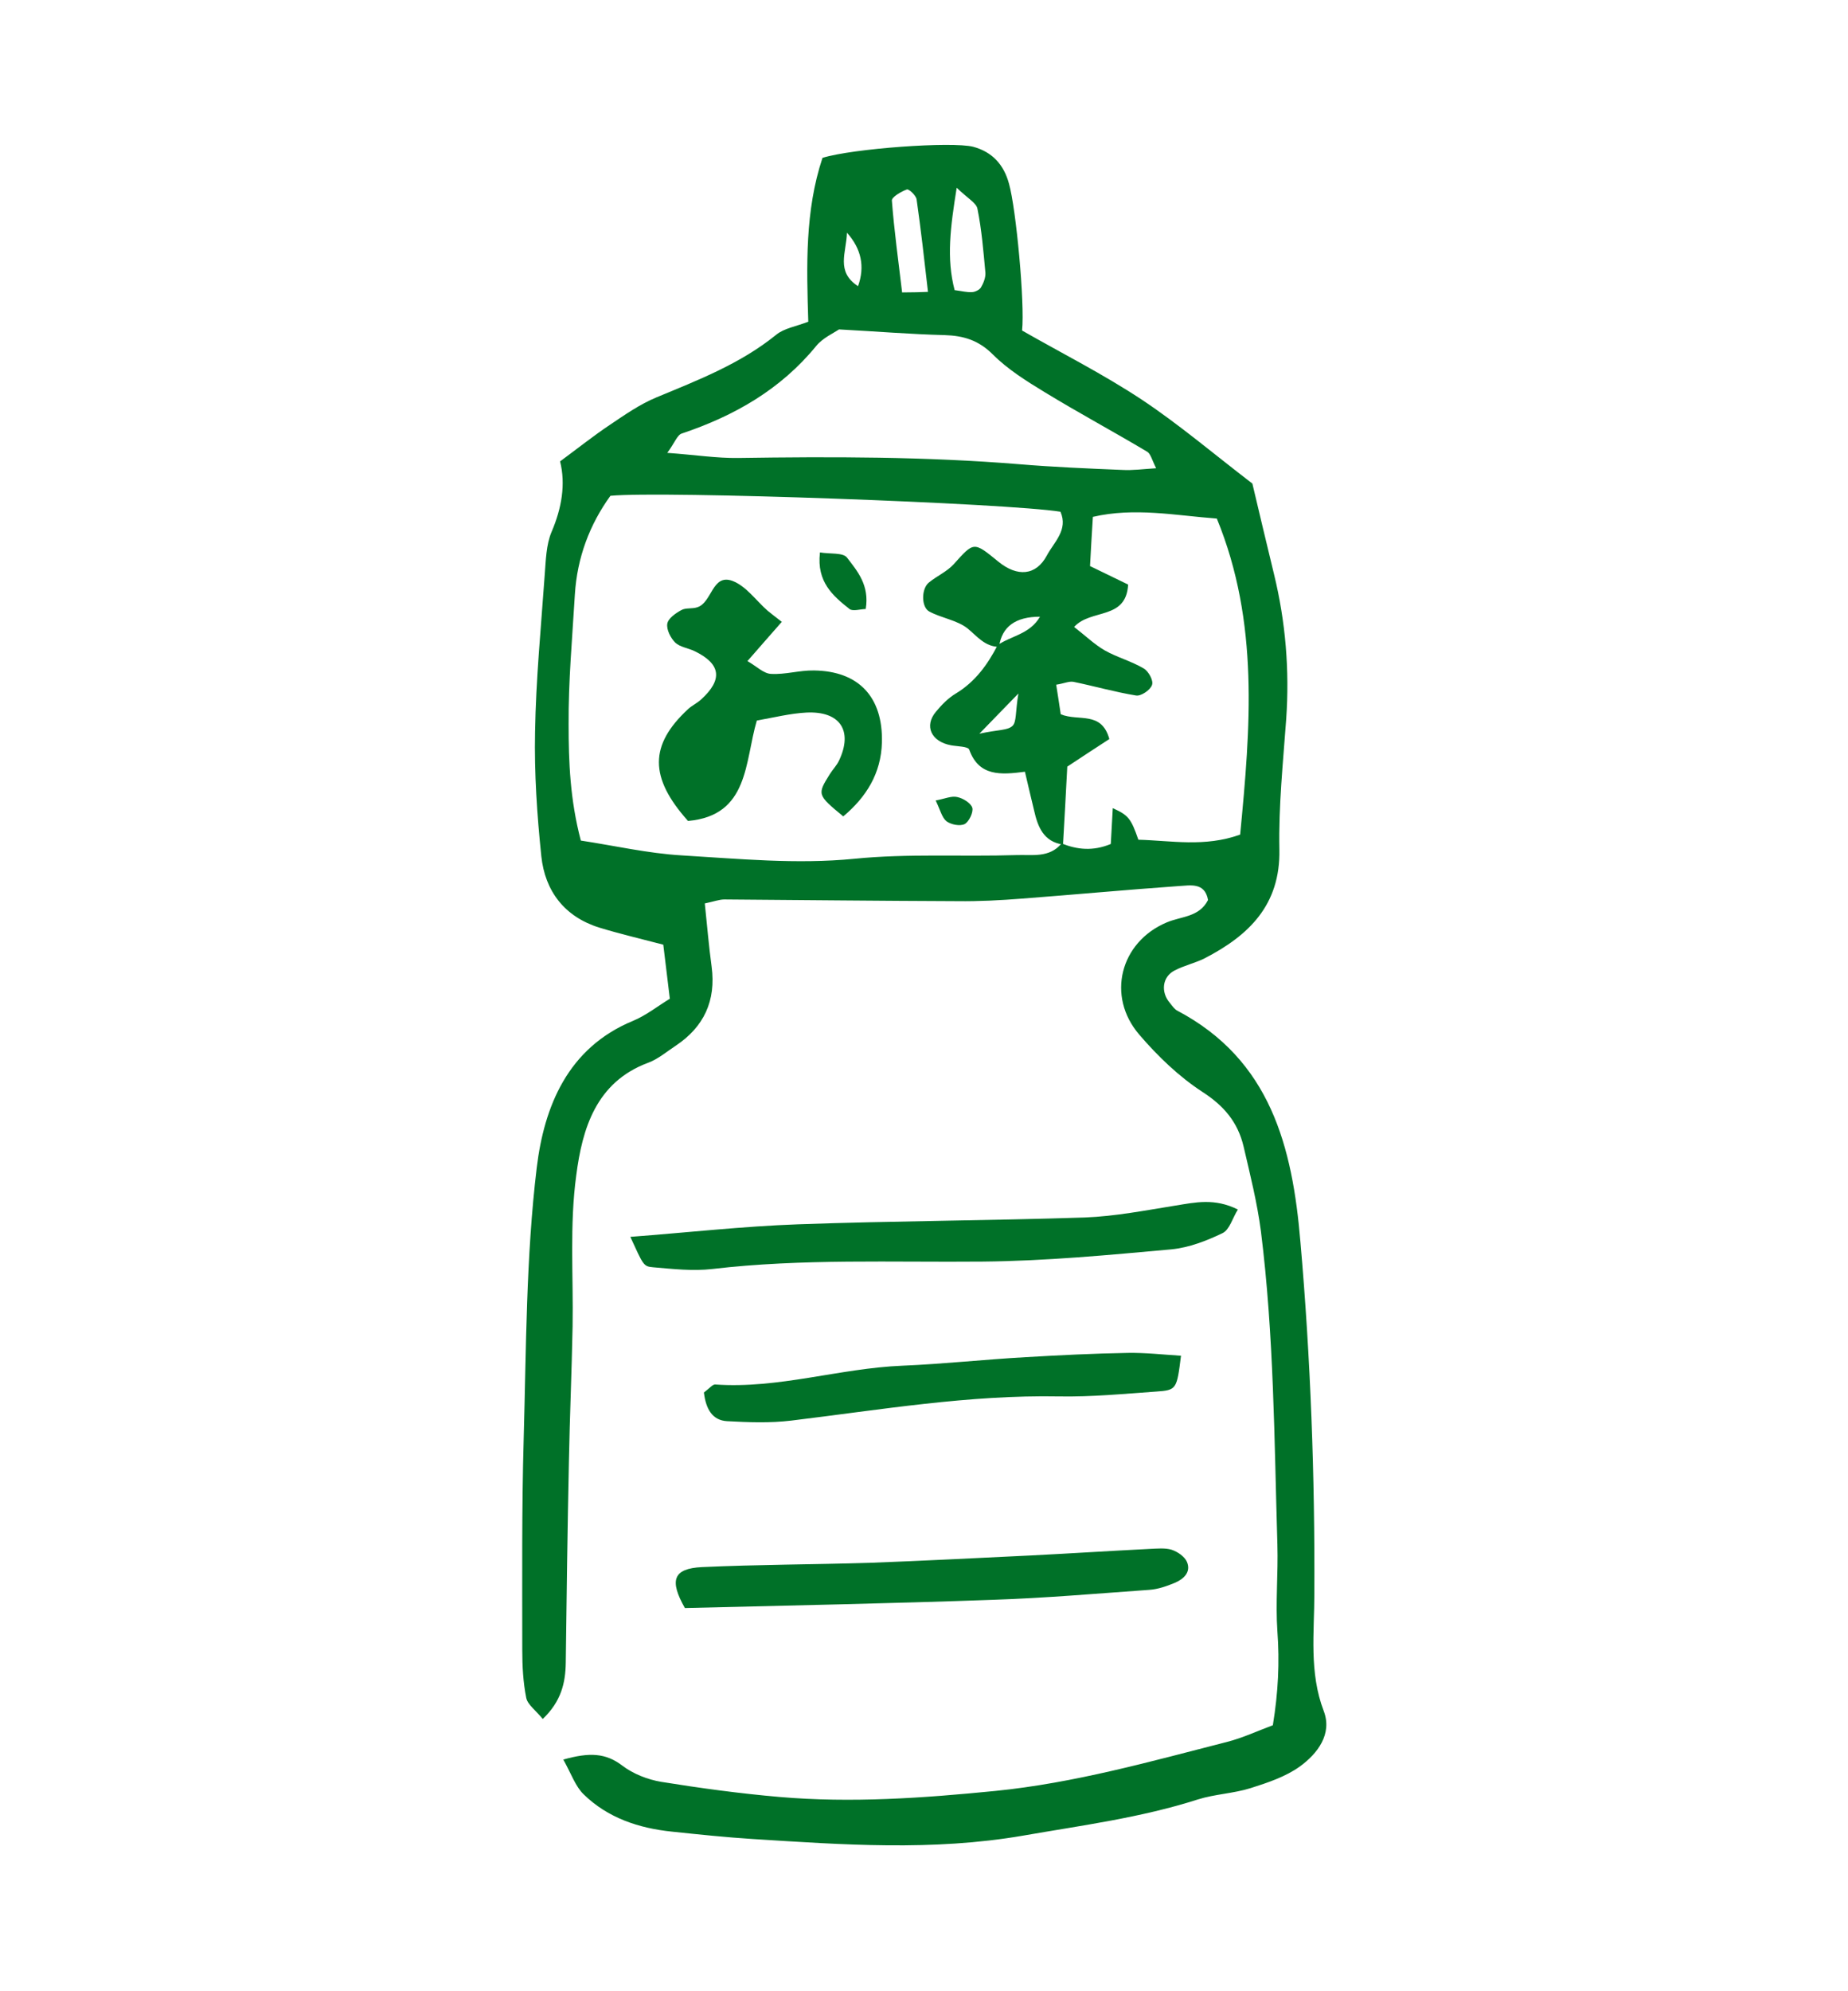 <?xml version="1.0" encoding="UTF-8"?><svg id="_レイヤー_2" xmlns="http://www.w3.org/2000/svg" viewBox="0 0 65 70"><defs><style>.cls-1{fill:none;}.cls-1,.cls-2{stroke-width:0px;}.cls-2{fill:#007128;}</style></defs><g id="_レイヤー_1-2"><path class="cls-2" d="m19.8,61.86c.95-.27,1.51-.23,2.09.21.38.29.89.49,1.37.57,1.37.22,2.76.41,4.15.53,2.54.22,5.06.04,7.59-.21,2.8-.28,5.48-1.04,8.18-1.73.54-.14,1.05-.38,1.59-.58.19-1.16.24-2.22.16-3.3-.07-1.01.03-2.03,0-3.05-.11-3.68-.12-7.36-.58-11.02-.13-1-.38-1.99-.61-2.98-.2-.84-.68-1.42-1.44-1.91-.83-.54-1.58-1.26-2.23-2.02-1.16-1.35-.67-3.25.96-3.94.51-.22,1.15-.18,1.46-.79-.11-.64-.64-.51-1.04-.49-1.83.13-3.66.3-5.5.44-.76.06-1.52.1-2.28.09-2.73-.01-5.46-.04-8.19-.06-.18,0-.36.07-.69.14.08.75.14,1.49.24,2.22.16,1.2-.27,2.12-1.26,2.78-.32.21-.62.47-.97.6-1.84.68-2.32,2.33-2.53,3.95-.24,1.75-.1,3.55-.13,5.32-.03,1.59-.1,3.18-.13,4.77-.05,2.35-.08,4.7-.11,7.05-.01.71-.16,1.36-.81,1.98-.24-.3-.53-.5-.58-.74-.11-.55-.14-1.12-.14-1.69,0-2.48-.02-4.95.05-7.43.09-3.18.08-6.38.46-9.53.26-2.13,1.08-4.2,3.38-5.15.46-.19.86-.51,1.3-.78-.08-.69-.16-1.3-.23-1.9-.8-.21-1.53-.38-2.25-.6-1.22-.38-1.91-1.28-2.04-2.51-.15-1.45-.25-2.92-.22-4.37.03-1.84.21-3.69.34-5.53.04-.51.05-1.05.24-1.5.36-.84.5-1.68.3-2.48.65-.48,1.19-.91,1.76-1.29.52-.35,1.05-.72,1.63-.96,1.47-.61,2.95-1.18,4.21-2.2.28-.23.69-.29,1.13-.46-.06-1.95-.12-3.9.5-5.76,1.07-.33,4.55-.58,5.3-.39.67.18,1.08.63,1.26,1.3.25.88.56,4.21.46,5.16,1.38.79,2.85,1.53,4.21,2.43,1.31.87,2.52,1.9,3.89,2.95.23.97.49,2.07.76,3.18.41,1.68.55,3.38.43,5.1-.11,1.52-.27,3.05-.24,4.58.04,1.96-1.08,3.03-2.63,3.83-.34.17-.72.25-1.06.43-.43.22-.49.76-.16,1.14.08.1.16.22.26.27,3.28,1.73,4.05,4.79,4.33,8.13.36,4.11.51,8.23.49,12.36,0,1.36-.19,2.77.33,4.13.31.81-.22,1.5-.84,1.95-.5.36-1.13.57-1.73.76-.6.19-1.26.21-1.86.4-2,.64-4.07.91-6.14,1.27-3.19.55-6.34.32-9.51.12-.95-.06-1.9-.16-2.85-.26-1.16-.12-2.25-.48-3.1-1.31-.29-.28-.43-.71-.72-1.23Zm15.33-39.12c-.49-.01-.76-.37-1.1-.65-.37-.29-.91-.36-1.34-.59-.29-.15-.29-.8-.02-1.02.28-.23.63-.38.87-.64.72-.8.7-.81,1.57-.1.67.55,1.33.5,1.71-.21.25-.47.76-.9.48-1.54-1.84-.3-14.03-.74-15.83-.56-.73,1.01-1.17,2.17-1.25,3.47-.09,1.52-.23,3.05-.22,4.57,0,1.31.05,2.64.43,4.08,1.19.18,2.36.45,3.54.52,2.02.12,4.04.32,6.08.12,1.89-.19,3.8-.07,5.7-.13.55-.02,1.16.11,1.59-.41.55.22,1.1.28,1.73.02l.07-1.26c.55.25.64.36.9,1.11,1.15.03,2.33.27,3.58-.18.36-3.75.68-7.45-.82-11.11-1.47-.11-2.89-.4-4.36-.06-.04.62-.07,1.17-.1,1.73.5.24.93.45,1.34.65-.07,1.26-1.31.84-1.9,1.49.4.31.71.61,1.07.82.44.25.94.38,1.38.64.17.1.35.43.29.58-.06.18-.39.4-.56.37-.74-.12-1.47-.33-2.2-.48-.16-.03-.34.06-.61.1.06.4.12.75.16,1.04.63.26,1.43-.13,1.71.87-.51.33-1.01.66-1.48.97-.05.98-.1,1.86-.15,2.74-.69-.1-.89-.63-1.02-1.21-.1-.42-.2-.83-.32-1.35-.85.11-1.62.17-1.96-.78-.04-.11-.42-.11-.64-.15-.7-.13-.95-.68-.53-1.18.2-.24.43-.48.7-.64.68-.41,1.12-1.02,1.47-1.7.47-.33,1.13-.38,1.49-1q-1.29,0-1.44,1.05Zm5.53-6.29c-.14-.28-.19-.5-.31-.57-1.19-.71-2.42-1.37-3.6-2.09-.64-.39-1.3-.8-1.83-1.33-.5-.5-1.03-.66-1.7-.68-1.2-.03-2.4-.13-3.71-.2-.19.13-.57.3-.8.58-1.25,1.53-2.88,2.46-4.73,3.08-.16.05-.25.33-.51.68.98.07,1.74.19,2.49.18,3.3-.05,6.6-.05,9.9.22,1.2.1,2.41.15,3.62.2.36.02.72-.03,1.19-.06Zm-7.08-6.25c.24.03.42.08.6.07.11,0,.27-.08.32-.16.09-.15.17-.35.16-.52-.07-.75-.13-1.51-.28-2.25-.04-.21-.35-.37-.73-.74-.22,1.38-.37,2.48-.07,3.61Zm-.94.06c-.13-1.14-.25-2.2-.4-3.25-.02-.14-.27-.37-.34-.35-.2.07-.54.27-.53.39.08,1.06.23,2.12.36,3.23.38,0,.68-.01.91-.02Zm-2.46-.2q.37-1.03-.39-1.88c-.02.7-.4,1.37.39,1.88Zm4.28,15.73c.64-.14.98-.11,1.15-.27.15-.14.1-.48.21-1.14-.56.58-.83.85-1.37,1.41Z"/><path class="cls-2" d="m22.18,43.48c1.99-.15,3.94-.37,5.88-.44,3.36-.12,6.73-.13,10.09-.24,1.07-.04,2.14-.25,3.2-.42.69-.11,1.37-.27,2.19.14-.19.3-.29.71-.54.83-.56.27-1.18.51-1.8.57-2.21.2-4.42.41-6.64.43-3.17.03-6.34-.11-9.5.26-.69.08-1.39,0-2.09-.06-.34-.03-.34-.07-.8-1.07Z"/><path class="cls-2" d="m24.09,56.53c-.55-.97-.42-1.39.6-1.44,1.96-.09,3.93-.09,5.89-.15,1.9-.07,3.79-.17,5.69-.26,1.39-.07,2.78-.16,4.18-.23.25-.01.53-.04.76.03.21.07.46.24.54.43.15.36-.12.6-.42.73-.29.12-.6.23-.91.25-1.83.13-3.66.29-5.5.35-3.6.13-7.21.2-10.84.29Z"/><path class="cls-2" d="m24.75,48.96c.2-.15.31-.29.4-.29,2.23.16,4.38-.57,6.59-.66,1.45-.06,2.89-.22,4.34-.3,1.2-.07,2.39-.13,3.59-.15.62-.01,1.24.06,1.87.1-.15,1.18-.15,1.21-.88,1.26-1.13.08-2.27.19-3.4.17-3.18-.06-6.29.47-9.43.85-.75.09-1.51.06-2.26.02-.51-.03-.74-.42-.81-1Z"/><path class="cls-2" d="m27.49,21.87c-.4.45-.75.86-1.2,1.37.33.19.57.44.83.45.5.03,1-.13,1.51-.12,1.58.02,2.43.94,2.39,2.53-.03,1.09-.55,1.92-1.36,2.6-.92-.76-.92-.77-.47-1.49.1-.16.24-.3.32-.47.5-1.05.04-1.75-1.15-1.69-.56.03-1.12.17-1.74.28-.43,1.45-.27,3.34-2.42,3.53-1.37-1.53-1.36-2.67,0-3.93.14-.13.32-.21.46-.34.77-.7.7-1.25-.23-1.7-.23-.11-.51-.14-.68-.3-.16-.16-.31-.45-.28-.66.03-.19.29-.37.49-.48.15-.09.38-.04.56-.1.53-.16.52-1.19,1.24-.93.48.18.83.69,1.24,1.05.13.11.27.21.51.4Z"/><path class="cls-2" d="m28.84,19.42c.35.06.81,0,.95.18.36.47.8.97.66,1.81-.18,0-.45.09-.57,0-.58-.46-1.16-.95-1.04-1.98Z"/><path class="cls-2" d="m32.91,28.14c.33-.06.56-.17.76-.12.2.04.48.21.53.38.04.16-.12.49-.27.57-.17.08-.48.02-.64-.1-.16-.13-.22-.4-.37-.71Z"/><rect class="cls-1" width="65" height="70"/></g></svg>